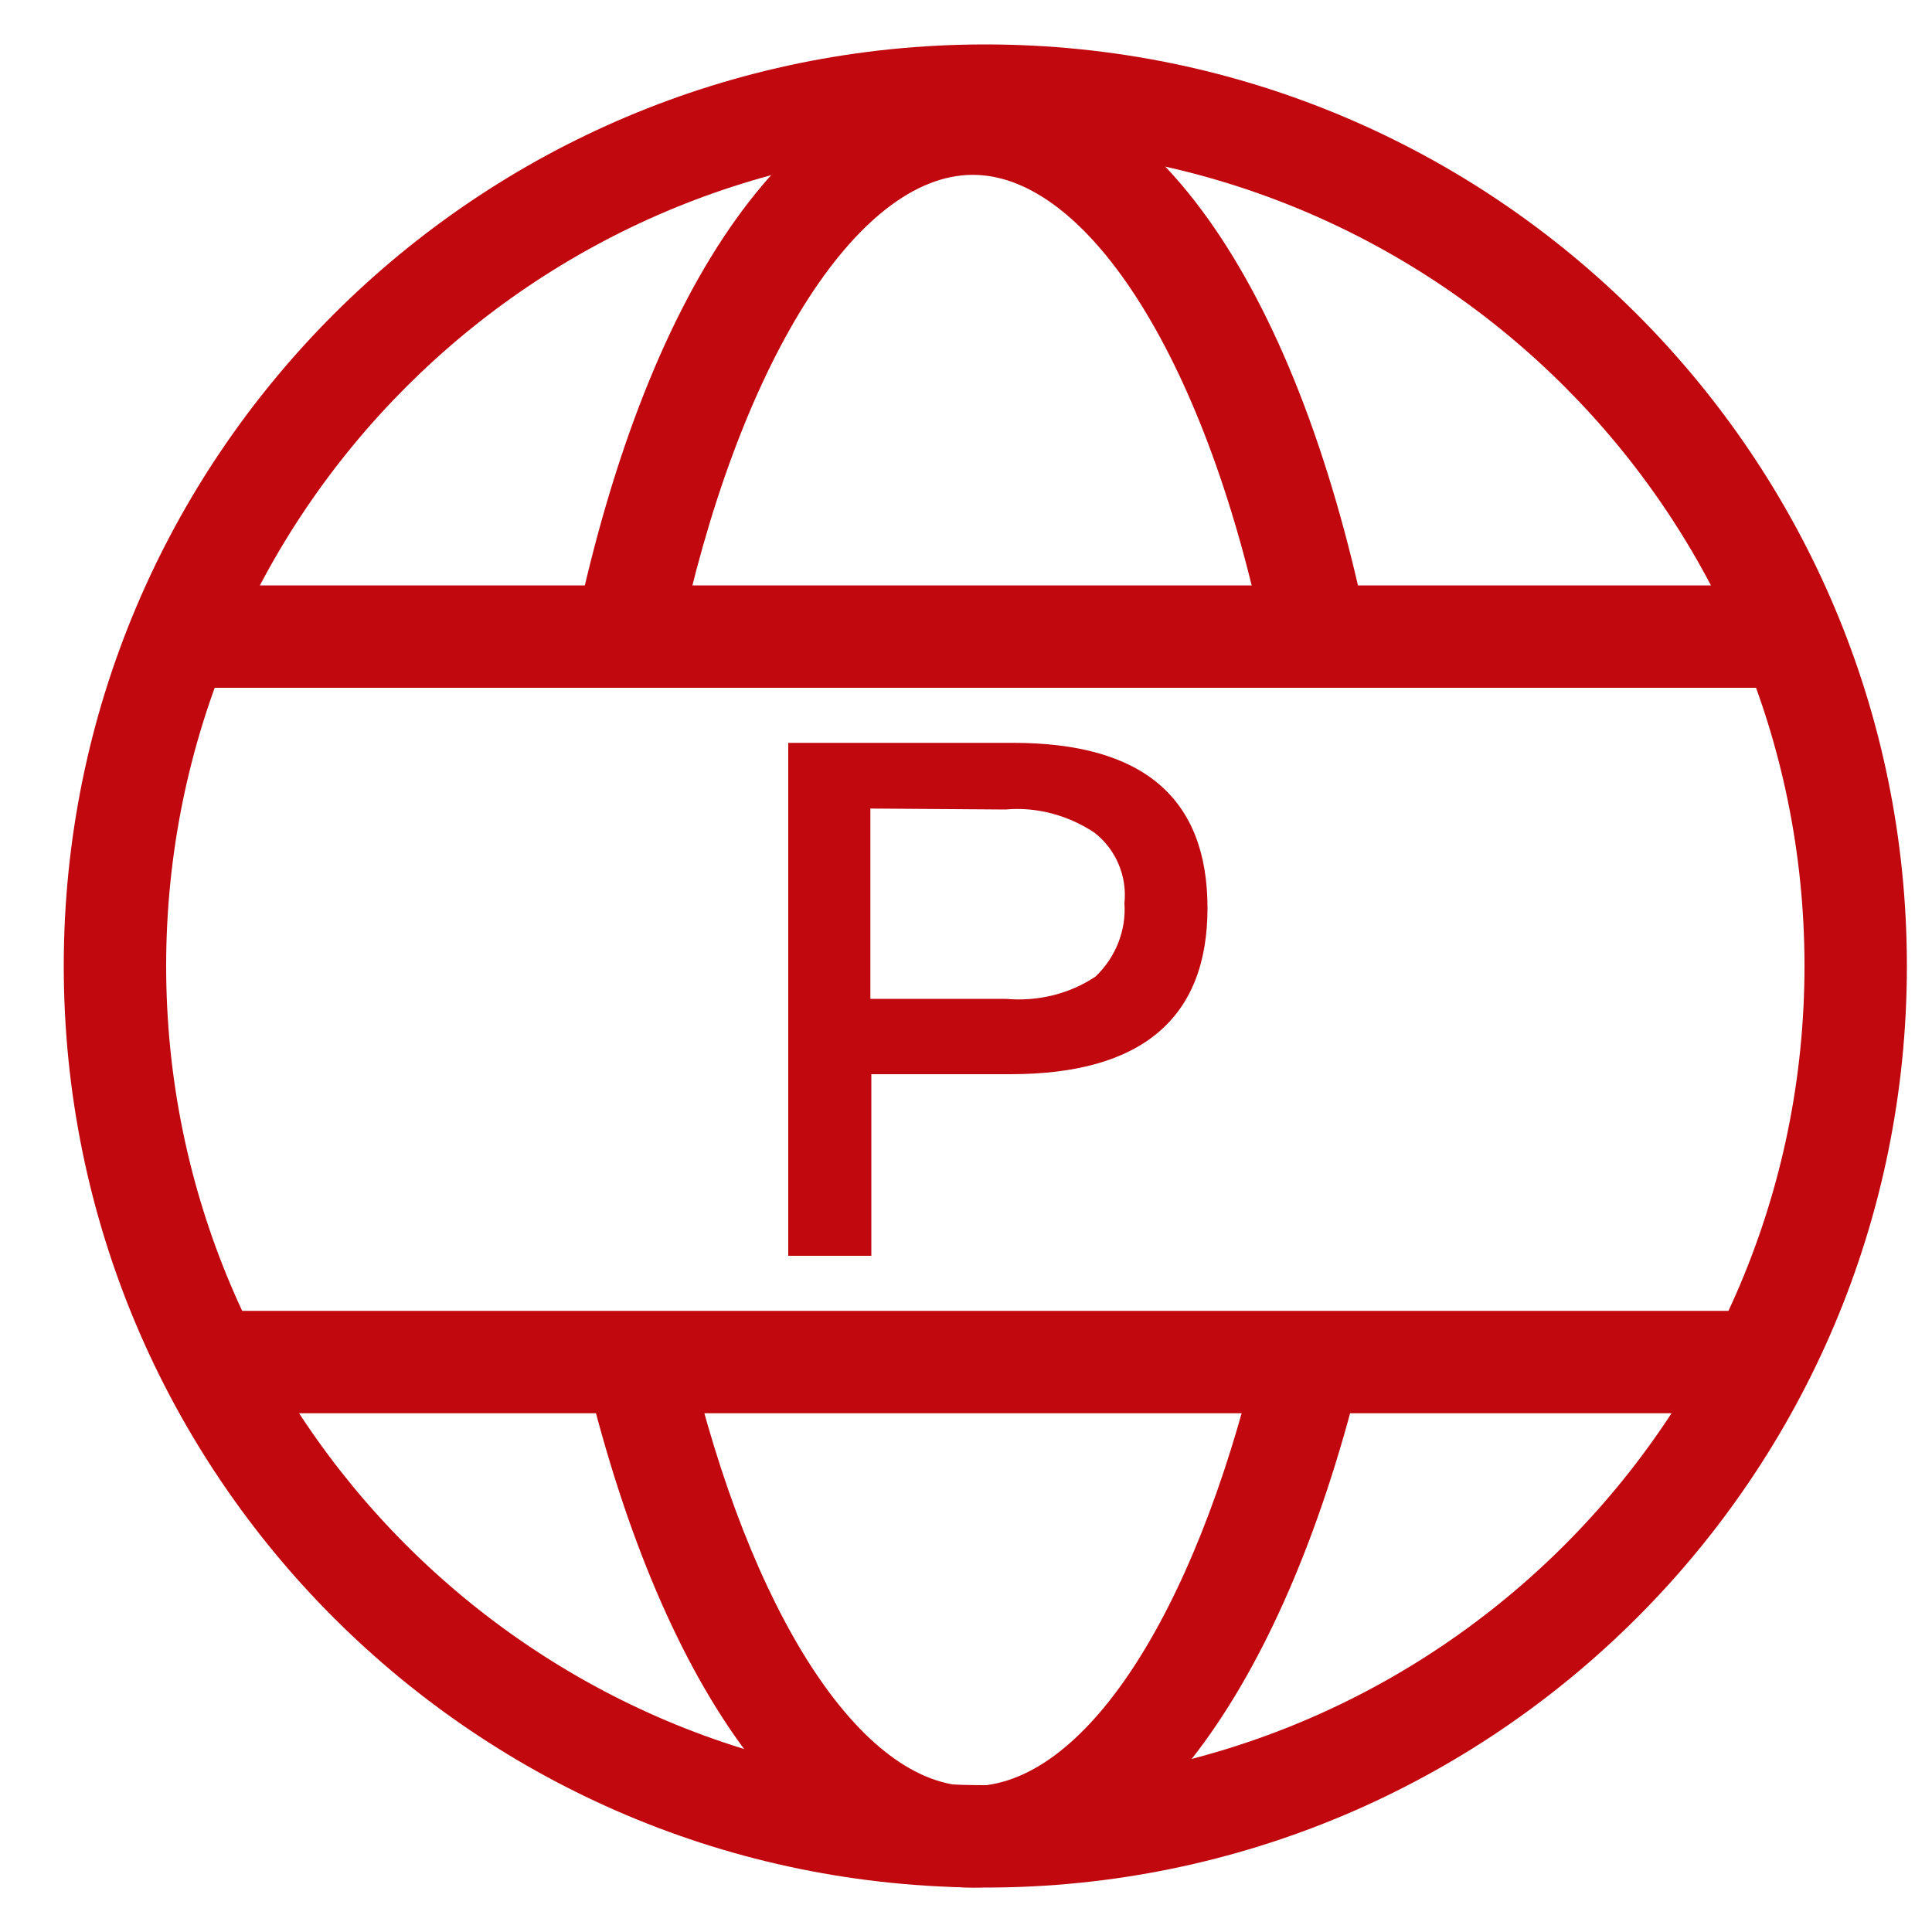 <?xml version="1.0" encoding="utf-8"?>
<!-- Generator: Adobe Illustrator 24.2.3, SVG Export Plug-In . SVG Version: 6.00 Build 0)  -->
<svg version="1.1" id="图层_1" xmlns="http://www.w3.org/2000/svg" xmlns:xlink="http://www.w3.org/1999/xlink" x="0px" y="0px"
	 viewBox="0 0 200 200" style="enable-background:new 0 0 200 200;" xml:space="preserve">
<style type="text/css">
	.st0{fill:#C0080E;}
</style>
<path class="st0" d="M102,195.4c-52.7,0-95.4-42.7-95.4-95.4S49.3,4.6,102,4.6s95.4,42.7,95.4,95.4S154.7,195.4,102,195.4L102,195.4
	z M102,15.2c-46.8,0-84.8,38-84.8,84.8s38,84.8,84.8,84.8s84.8-38,84.8-84.8S148.9,15.2,102,15.2L102,15.2z"/>
<path class="st0" d="M16.1,60.6H184v10.6H16.1V60.6z M23.6,135.7h156v10.6h-156C23.6,146.3,23.6,135.7,23.6,135.7z"/>
<path class="st0" d="M100.6,195.4c-17.1,0-31.8-19.7-39.9-53l10.6-2.4c6.3,26.9,17.8,44.9,29.3,44.9s23-17.5,29.5-44.6l10.6,2.4
	C132.6,175.3,117.6,195.4,100.6,195.4z M70.2,67l-10.6-2.2c7.6-35.8,22.9-57.3,41-57.3s33.4,21.2,40.9,57.3L131,67
	c-5.9-29.3-18.3-48.9-30.3-48.9S76.3,37.8,70.2,67z M81.6,76.9h23.3c13.4,0,20.1,5.7,20.1,17.1s-6.8,17.2-20.4,17.2H90.2V130h-8.6
	V76.9z M90.1,83.7v19.7h14c3.3,0.3,6.6-0.5,9.3-2.3c2.1-2,3.2-4.8,3-7.6c0.3-2.8-0.9-5.6-3.1-7.3c-2.7-1.8-6-2.7-9.2-2.4L90.1,83.7
	L90.1,83.7z"/>
</svg>
